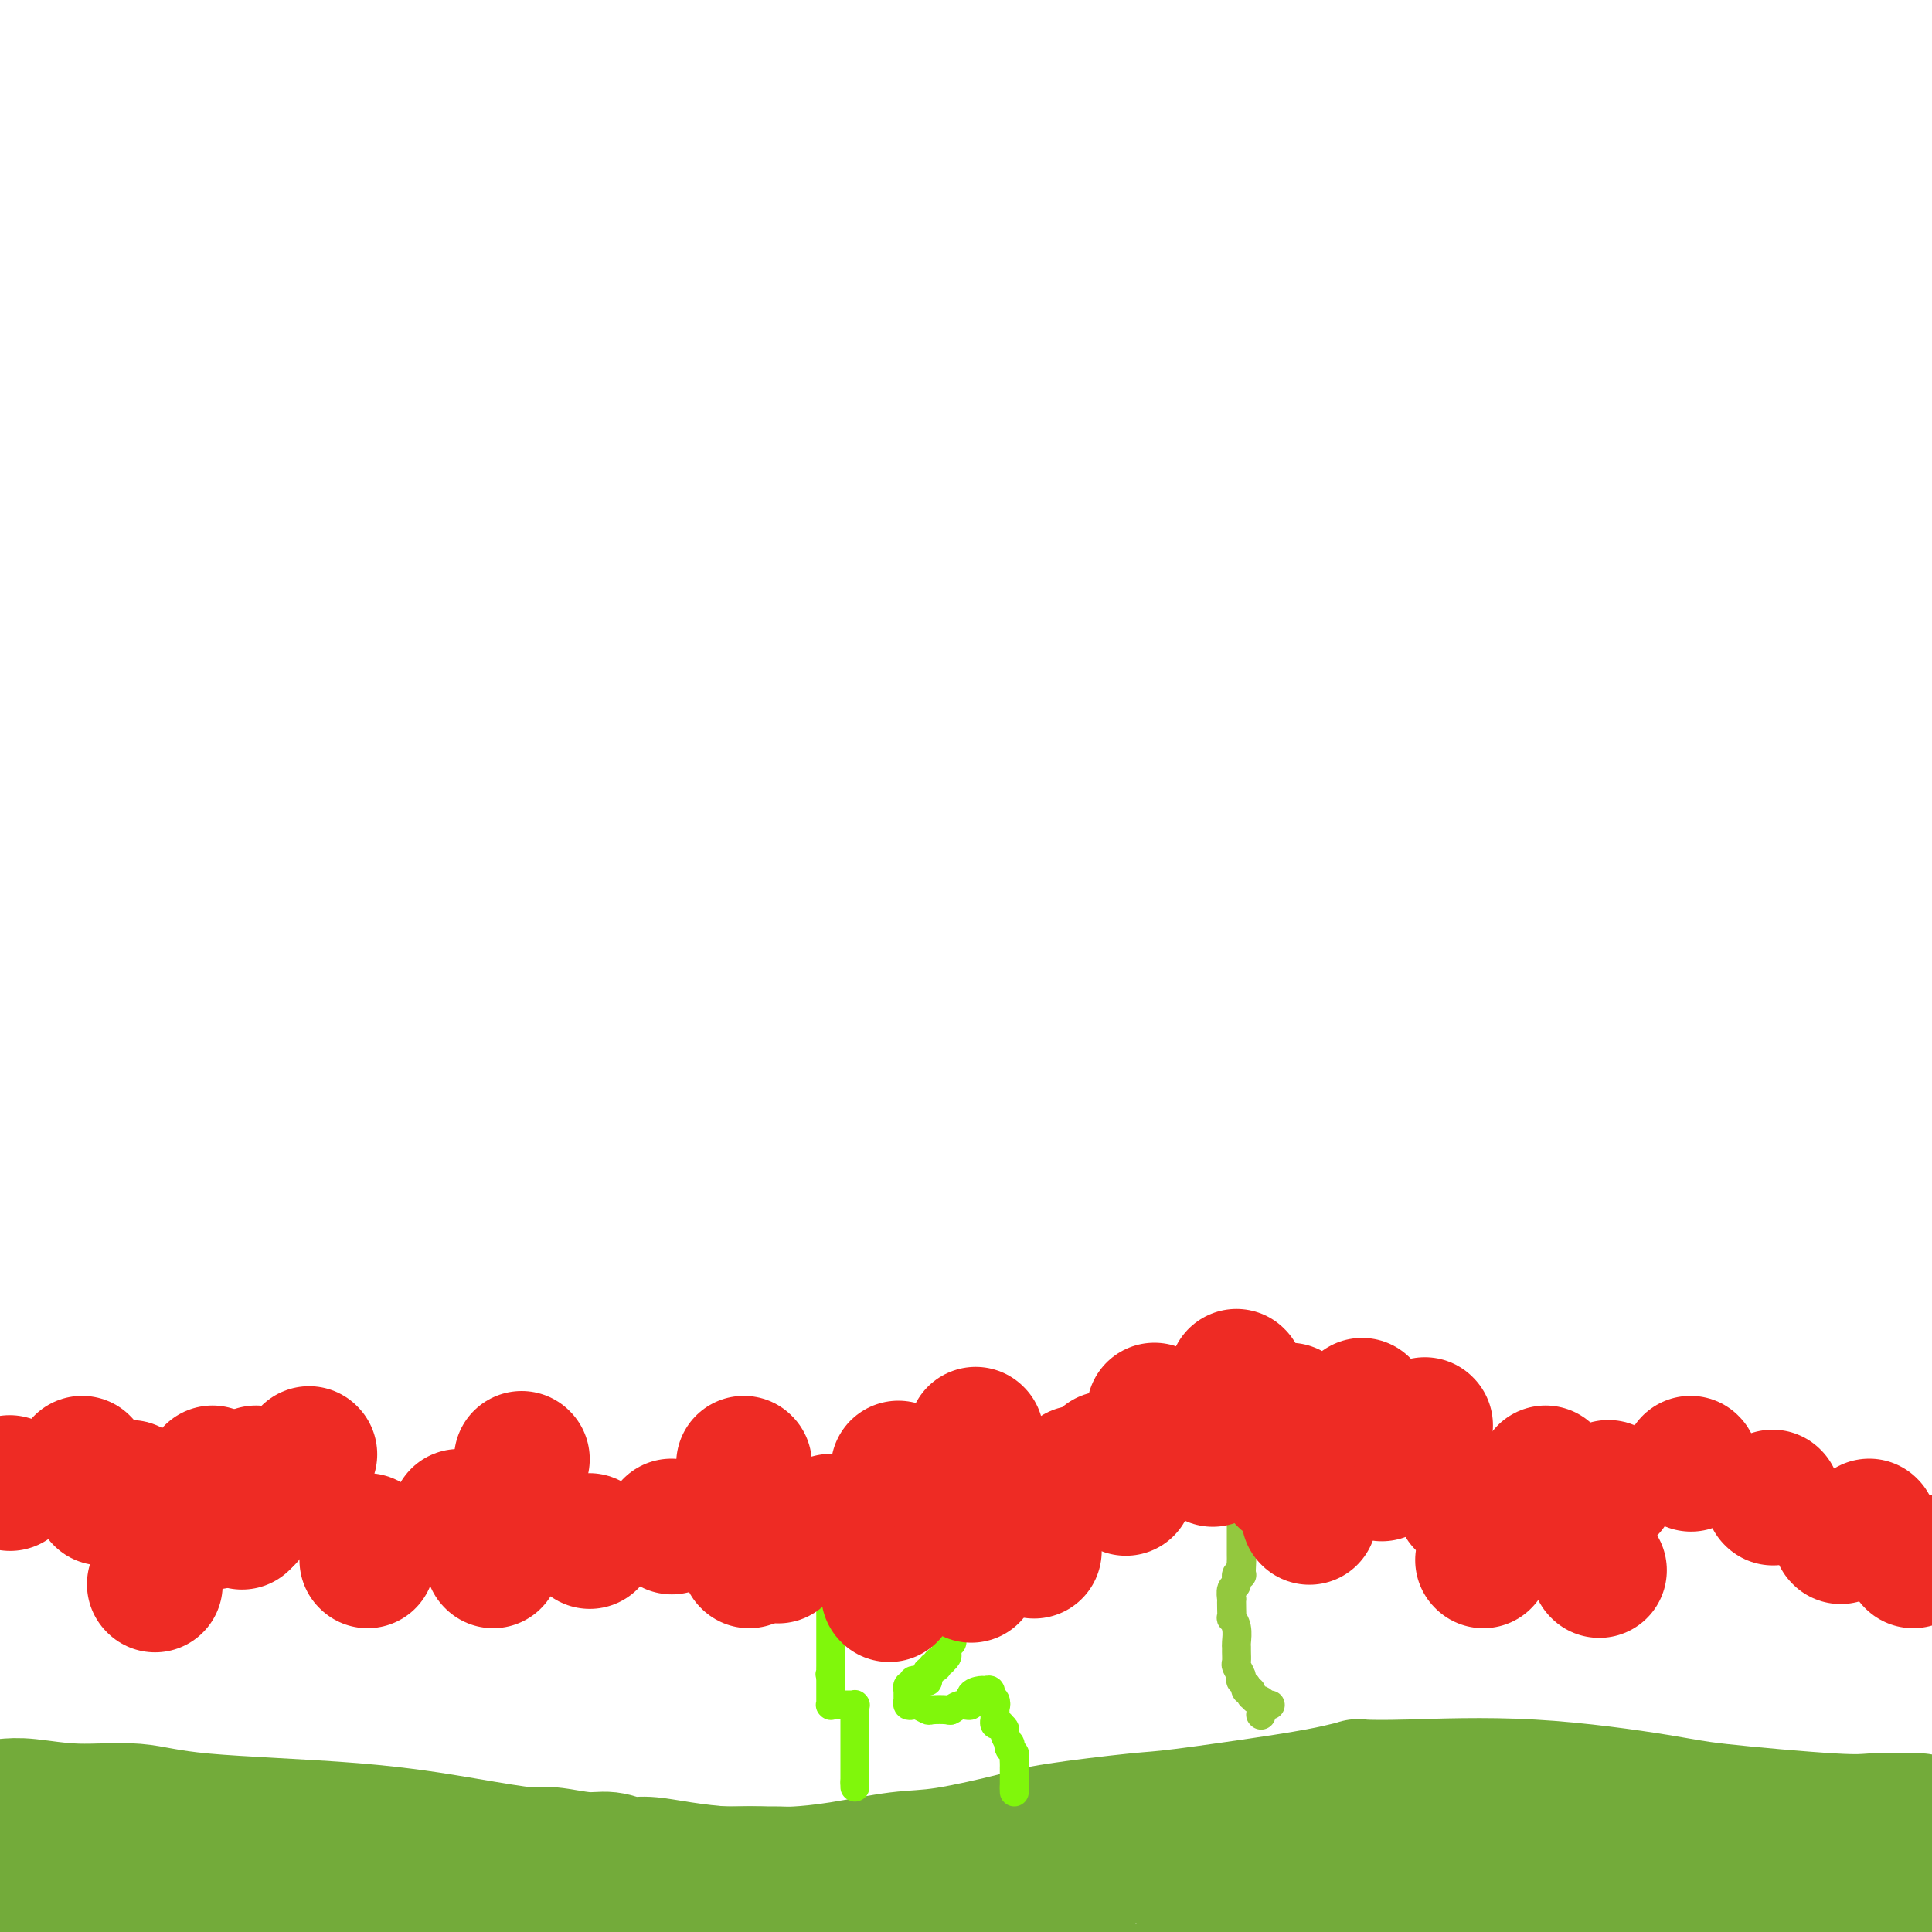 <svg viewBox='0 0 400 400' version='1.1' xmlns='http://www.w3.org/2000/svg' xmlns:xlink='http://www.w3.org/1999/xlink'><g fill='none' stroke='#73AB3A' stroke-width='28' stroke-linecap='round' stroke-linejoin='round'><path d='M1,374c1.287,-0.127 2.574,-0.253 5,0c2.426,0.253 5.991,0.886 10,1c4.009,0.114 8.464,-0.291 12,0c3.536,0.291 6.154,1.278 14,2c7.846,0.722 20.919,1.178 31,2c10.081,0.822 17.168,2.009 23,3c5.832,0.991 10.408,1.786 13,2c2.592,0.214 3.198,-0.154 5,0c1.802,0.154 4.799,0.828 7,1c2.201,0.172 3.607,-0.160 5,0c1.393,0.160 2.775,0.813 4,1c1.225,0.187 2.293,-0.090 4,0c1.707,0.090 4.052,0.549 7,1c2.948,0.451 6.500,0.894 9,1c2.500,0.106 3.948,-0.126 7,0c3.052,0.126 7.706,0.611 12,1c4.294,0.389 8.227,0.683 14,1c5.773,0.317 13.387,0.659 21,1'/><path d='M204,391c32.751,2.647 13.128,0.765 10,0c-3.128,-0.765 10.240,-0.411 17,0c6.760,0.411 6.913,0.880 12,1c5.087,0.120 15.108,-0.108 22,0c6.892,0.108 10.657,0.551 18,1c7.343,0.449 18.266,0.905 24,1c5.734,0.095 6.280,-0.171 11,0c4.720,0.171 13.616,0.779 19,1c5.384,0.221 7.258,0.057 11,0c3.742,-0.057 9.351,-0.005 13,0c3.649,0.005 5.337,-0.037 7,0c1.663,0.037 3.301,0.154 4,0c0.699,-0.154 0.457,-0.580 3,-1c2.543,-0.420 7.869,-0.834 13,-1c5.131,-0.166 10.065,-0.083 15,0'/><path d='M397,377c0.343,0.001 0.685,0.002 0,0c-0.685,-0.002 -2.399,-0.007 -3,0c-0.601,0.007 -0.090,0.025 -1,0c-0.910,-0.025 -3.240,-0.095 -5,0c-1.760,0.095 -2.950,0.355 -9,0c-6.050,-0.355 -16.960,-1.324 -23,-2c-6.040,-0.676 -7.210,-1.057 -13,-2c-5.790,-0.943 -16.202,-2.446 -26,-3c-9.798,-0.554 -18.983,-0.158 -25,0c-6.017,0.158 -8.865,0.077 -10,0c-1.135,-0.077 -0.557,-0.152 -1,0c-0.443,0.152 -1.907,0.530 -4,1c-2.093,0.470 -4.816,1.031 -11,2c-6.184,0.969 -15.828,2.347 -21,3c-5.172,0.653 -5.872,0.579 -10,1c-4.128,0.421 -11.686,1.335 -16,2c-4.314,0.665 -5.386,1.082 -9,2c-3.614,0.918 -9.770,2.337 -14,3c-4.230,0.663 -6.534,0.570 -10,1c-3.466,0.430 -8.095,1.383 -12,2c-3.905,0.617 -7.086,0.897 -9,1c-1.914,0.103 -2.560,0.028 -4,0c-1.440,-0.028 -3.672,-0.007 -7,0c-3.328,0.007 -7.752,0.002 -11,0c-3.248,-0.002 -5.321,-0.000 -7,0c-1.679,0.000 -2.963,-0.000 -5,0c-2.037,0.000 -4.827,0.001 -7,0c-2.173,-0.001 -3.729,-0.003 -10,0c-6.271,0.003 -17.258,0.011 -23,0c-5.742,-0.011 -6.238,-0.041 -9,0c-2.762,0.041 -7.789,0.155 -11,0c-3.211,-0.155 -4.605,-0.577 -6,-1'/><path d='M65,387c-15.796,-0.166 -5.284,-0.082 -2,0c3.284,0.082 -0.658,0.163 -3,0c-2.342,-0.163 -3.082,-0.569 -4,-1c-0.918,-0.431 -2.012,-0.885 -3,-1c-0.988,-0.115 -1.869,0.110 -3,0c-1.131,-0.110 -2.511,-0.555 -4,-1c-1.489,-0.445 -3.085,-0.890 -4,-1c-0.915,-0.110 -1.148,0.114 -2,0c-0.852,-0.114 -2.323,-0.567 -3,-1c-0.677,-0.433 -0.560,-0.845 -1,-1c-0.440,-0.155 -1.439,-0.053 -2,0c-0.561,0.053 -0.686,0.057 -1,0c-0.314,-0.057 -0.816,-0.173 -1,0c-0.184,0.173 -0.048,0.637 0,1c0.048,0.363 0.009,0.627 0,1c-0.009,0.373 0.013,0.856 0,1c-0.013,0.144 -0.062,-0.049 0,0c0.062,0.049 0.233,0.341 0,1c-0.233,0.659 -0.870,1.686 -1,2c-0.130,0.314 0.247,-0.084 0,0c-0.247,0.084 -1.119,0.649 -2,1c-0.881,0.351 -1.773,0.489 -3,1c-1.227,0.511 -2.790,1.394 -4,2c-1.210,0.606 -2.067,0.934 -4,1c-1.933,0.066 -4.941,-0.130 -7,0c-2.059,0.130 -3.167,0.585 -4,1c-0.833,0.415 -1.389,0.791 -2,1c-0.611,0.209 -1.277,0.252 -2,0c-0.723,-0.252 -1.502,-0.799 -2,-1c-0.498,-0.201 -0.714,-0.058 -1,0c-0.286,0.058 -0.643,0.029 -1,0'/><path d='M-1,393c-3.533,0.311 -0.867,0.089 0,0c0.867,-0.089 -0.067,-0.044 -1,0'/><path d='M-1,392c-0.076,-0.001 -0.151,-0.003 0,0c0.151,0.003 0.530,0.010 1,0c0.470,-0.010 1.032,-0.038 2,0c0.968,0.038 2.344,0.144 5,0c2.656,-0.144 6.594,-0.536 9,-1c2.406,-0.464 3.279,-1.000 6,-1c2.721,-0.000 7.289,0.535 10,1c2.711,0.465 3.564,0.860 5,1c1.436,0.140 3.453,0.026 4,0c0.547,-0.026 -0.377,0.036 0,0c0.377,-0.036 2.056,-0.169 3,0c0.944,0.169 1.153,0.642 2,1c0.847,0.358 2.333,0.603 3,1c0.667,0.397 0.514,0.948 1,1c0.486,0.052 1.610,-0.393 3,0c1.390,0.393 3.047,1.626 5,2c1.953,0.374 4.202,-0.110 5,0c0.798,0.110 0.147,0.813 1,1c0.853,0.187 3.212,-0.143 5,0c1.788,0.143 3.005,0.760 4,1c0.995,0.240 1.768,0.103 3,0c1.232,-0.103 2.923,-0.172 5,0c2.077,0.172 4.538,0.586 7,1'/></g>
<g fill='none' stroke='#80F70B' stroke-width='6' stroke-linecap='round' stroke-linejoin='round'><path d='M177,370c0.000,0.000 0.000,-1.000 0,-1'/><path d='M177,369c0.000,-0.106 0.000,0.129 0,0c0.000,-0.129 -0.000,-0.622 0,-1c0.000,-0.378 0.000,-0.640 0,-1c-0.000,-0.360 -0.000,-0.818 0,-1c0.000,-0.182 0.000,-0.086 0,0c-0.000,0.086 -0.000,0.164 0,0c0.000,-0.164 0.000,-0.568 0,-1c-0.000,-0.432 -0.000,-0.891 0,-1c0.000,-0.109 0.000,0.131 0,0c-0.000,-0.131 -0.000,-0.633 0,-1c0.000,-0.367 0.000,-0.599 0,-1c-0.000,-0.401 -0.000,-0.969 0,-2c0.000,-1.031 0.000,-2.524 0,-3c-0.000,-0.476 -0.000,0.065 0,0c0.000,-0.065 0.000,-0.734 0,-1c-0.000,-0.266 -0.000,-0.127 0,0c0.000,0.127 0.000,0.244 0,0c-0.000,-0.244 -0.000,-0.849 0,-1c0.000,-0.151 0.000,0.152 0,0c-0.000,-0.152 -0.000,-0.759 0,-1c0.000,-0.241 0.001,-0.117 0,0c-0.001,0.117 -0.004,0.228 0,0c0.004,-0.228 0.015,-0.793 0,-1c-0.015,-0.207 -0.055,-0.055 0,0c0.055,0.055 0.207,0.015 0,0c-0.207,-0.015 -0.773,-0.004 -1,0c-0.227,0.004 -0.116,0.001 0,0c0.116,-0.001 0.237,-0.000 0,0c-0.237,0.000 -0.833,0.000 -1,0c-0.167,-0.000 0.095,-0.000 0,0c-0.095,0.000 -0.548,0.000 -1,0'/><path d='M174,353c-0.464,-0.155 -0.123,-0.041 0,0c0.123,0.041 0.029,0.011 0,0c-0.029,-0.011 0.006,-0.003 0,0c-0.006,0.003 -0.055,0.001 0,0c0.055,-0.001 0.212,-0.000 0,0c-0.212,0.000 -0.793,0.000 -1,0c-0.207,-0.000 -0.041,-0.000 0,0c0.041,0.000 -0.041,0.001 0,0c0.041,-0.001 0.207,-0.004 0,0c-0.207,0.004 -0.788,0.016 -1,0c-0.212,-0.016 -0.057,-0.061 0,0c0.057,0.061 0.015,0.226 0,0c-0.015,-0.226 -0.004,-0.844 0,-1c0.004,-0.156 0.001,0.151 0,0c-0.001,-0.151 -0.000,-0.759 0,-1c0.000,-0.241 0.000,-0.116 0,0c-0.000,0.116 -0.000,0.224 0,0c0.000,-0.224 0.000,-0.778 0,-1c-0.000,-0.222 -0.000,-0.111 0,0c0.000,0.111 0.000,0.222 0,0c-0.000,-0.222 -0.000,-0.778 0,-1c0.000,-0.222 0.000,-0.112 0,0c-0.000,0.112 -0.000,0.226 0,0c0.000,-0.226 0.000,-0.792 0,-1c-0.000,-0.208 -0.000,-0.060 0,0c0.000,0.060 0.000,0.030 0,0c-0.000,-0.030 -0.000,-0.060 0,0c0.000,0.060 0.000,0.208 0,0c-0.000,-0.208 -0.000,-0.774 0,-1c0.000,-0.226 0.000,-0.113 0,0'/><path d='M172,347c-0.309,-0.880 -0.083,-0.078 0,0c0.083,0.078 0.022,-0.566 0,-1c-0.022,-0.434 -0.006,-0.656 0,-1c0.006,-0.344 0.002,-0.809 0,-1c-0.002,-0.191 -0.000,-0.107 0,0c0.000,0.107 0.000,0.236 0,0c-0.000,-0.236 -0.000,-0.837 0,-1c0.000,-0.163 0.000,0.114 0,0c-0.000,-0.114 -0.000,-0.618 0,-1c0.000,-0.382 0.000,-0.641 0,-1c-0.000,-0.359 -0.000,-0.818 0,-1c0.000,-0.182 0.000,-0.088 0,0c-0.000,0.088 -0.000,0.168 0,0c0.000,-0.168 0.000,-0.585 0,-1c-0.000,-0.415 -0.000,-0.828 0,-1c0.000,-0.172 0.000,-0.103 0,0c-0.000,0.103 -0.000,0.239 0,0c0.000,-0.239 0.000,-0.852 0,-1c-0.000,-0.148 -0.000,0.171 0,0c0.000,-0.171 0.000,-0.831 0,-1c-0.000,-0.169 -0.000,0.152 0,0c0.000,-0.152 0.000,-0.776 0,-1c-0.000,-0.224 -0.000,-0.046 0,0c0.000,0.046 0.000,-0.039 0,0c0.000,0.039 -0.000,0.203 0,0c0.000,-0.203 0.000,-0.772 0,-1c0.000,-0.228 -0.000,-0.113 0,0c0.000,0.113 0.000,0.226 0,0c0.000,-0.226 -0.000,-0.792 0,-1c0.000,-0.208 0.000,-0.060 0,0c0.000,0.060 0.000,0.030 0,0'/><path d='M172,333c0.000,-2.409 0.000,-1.430 0,-1c0.000,0.430 0.000,0.311 0,0c0.000,-0.311 0.000,-0.816 0,-1c0.000,-0.184 -0.000,-0.048 0,0c0.000,0.048 0.000,0.009 0,0c0.000,-0.009 0.000,0.011 0,0c0.000,-0.011 0.000,-0.055 0,0c0.000,0.055 0.000,0.207 0,0c0.000,-0.207 0.000,-0.772 0,-1c0.000,-0.228 0.000,-0.117 0,0c0.000,0.117 0.000,0.242 0,0c0.000,-0.242 0.000,-0.849 0,-1c0.000,-0.151 -0.000,0.156 0,0c0.000,-0.156 0.000,-0.774 0,-1c0.000,-0.226 -0.000,-0.061 0,0c0.000,0.061 0.000,0.017 0,0c0.000,-0.017 0.000,-0.009 0,0'/><path d='M210,371c0.000,0.000 0.000,-1.000 0,-1'/><path d='M210,370c0.000,-0.190 0.000,-0.164 0,0c-0.000,0.164 -0.000,0.465 0,0c0.000,-0.465 0.000,-1.697 0,-2c-0.000,-0.303 -0.000,0.322 0,0c0.000,-0.322 0.001,-1.592 0,-2c-0.001,-0.408 -0.004,0.046 0,0c0.004,-0.046 0.015,-0.591 0,-1c-0.015,-0.409 -0.055,-0.682 0,-1c0.055,-0.318 0.207,-0.680 0,-1c-0.207,-0.320 -0.772,-0.596 -1,-1c-0.228,-0.404 -0.117,-0.935 0,-1c0.117,-0.065 0.241,0.337 0,0c-0.241,-0.337 -0.848,-1.411 -1,-2c-0.152,-0.589 0.152,-0.693 0,-1c-0.152,-0.307 -0.759,-0.818 -1,-1c-0.241,-0.182 -0.117,-0.035 0,0c0.117,0.035 0.228,-0.042 0,0c-0.228,0.042 -0.793,0.204 -1,0c-0.207,-0.204 -0.055,-0.773 0,-1c0.055,-0.227 0.015,-0.112 0,0c-0.015,0.112 -0.004,0.223 0,0c0.004,-0.223 0.001,-0.778 0,-1c-0.001,-0.222 -0.000,-0.111 0,0c0.000,0.111 0.000,0.222 0,0c-0.000,-0.222 -0.000,-0.777 0,-1c0.000,-0.223 0.000,-0.112 0,0c-0.000,0.112 -0.000,0.226 0,0c0.000,-0.226 0.000,-0.793 0,-1c-0.000,-0.207 -0.000,-0.056 0,0c0.000,0.056 0.000,0.016 0,0c-0.000,-0.016 -0.000,-0.008 0,0'/><path d='M206,353c-0.635,-2.565 -0.223,-0.476 0,0c0.223,0.476 0.257,-0.661 0,-1c-0.257,-0.339 -0.804,0.119 -1,0c-0.196,-0.119 -0.040,-0.817 0,-1c0.040,-0.183 -0.036,0.149 0,0c0.036,-0.149 0.183,-0.778 0,-1c-0.183,-0.222 -0.696,-0.036 -1,0c-0.304,0.036 -0.400,-0.078 -1,0c-0.600,0.078 -1.703,0.347 -2,1c-0.297,0.653 0.211,1.691 0,2c-0.211,0.309 -1.141,-0.112 -2,0c-0.859,0.112 -1.649,0.758 -2,1c-0.351,0.242 -0.265,0.079 -1,0c-0.735,-0.079 -2.292,-0.073 -3,0c-0.708,0.073 -0.568,0.212 -1,0c-0.432,-0.212 -1.436,-0.775 -2,-1c-0.564,-0.225 -0.687,-0.112 -1,0c-0.313,0.112 -0.816,0.222 -1,0c-0.184,-0.222 -0.049,-0.776 0,-1c0.049,-0.224 0.013,-0.116 0,0c-0.013,0.116 -0.004,0.241 0,0c0.004,-0.241 0.001,-0.848 0,-1c-0.001,-0.152 -0.001,0.152 0,0c0.001,-0.152 0.004,-0.759 0,-1c-0.004,-0.241 -0.015,-0.116 0,0c0.015,0.116 0.056,0.224 0,0c-0.056,-0.224 -0.208,-0.778 0,-1c0.208,-0.222 0.777,-0.111 1,0c0.223,0.111 0.098,0.222 0,0c-0.098,-0.222 -0.171,-0.778 0,-1c0.171,-0.222 0.585,-0.111 1,0'/><path d='M190,348c0.475,-0.460 0.663,-0.109 1,0c0.337,0.109 0.823,-0.022 1,0c0.177,0.022 0.046,0.198 0,0c-0.046,-0.198 -0.008,-0.770 0,-1c0.008,-0.230 -0.013,-0.118 0,0c0.013,0.118 0.060,0.242 0,0c-0.060,-0.242 -0.226,-0.848 0,-1c0.226,-0.152 0.844,0.152 1,0c0.156,-0.152 -0.151,-0.759 0,-1c0.151,-0.241 0.759,-0.117 1,0c0.241,0.117 0.116,0.228 0,0c-0.116,-0.228 -0.224,-0.796 0,-1c0.224,-0.204 0.778,-0.043 1,0c0.222,0.043 0.112,-0.031 0,0c-0.112,0.031 -0.227,0.167 0,0c0.227,-0.167 0.797,-0.637 1,-1c0.203,-0.363 0.040,-0.618 0,-1c-0.040,-0.382 0.042,-0.890 0,-1c-0.042,-0.110 -0.207,0.179 0,0c0.207,-0.179 0.788,-0.825 1,-1c0.212,-0.175 0.057,0.121 0,0c-0.057,-0.121 -0.015,-0.659 0,-1c0.015,-0.341 0.004,-0.483 0,-1c-0.004,-0.517 -0.001,-1.407 0,-2c0.001,-0.593 0.000,-0.890 0,-1c-0.000,-0.110 -0.000,-0.033 0,0c0.000,0.033 0.000,0.023 0,0c-0.000,-0.023 -0.000,-0.058 0,0c0.000,0.058 0.000,0.208 0,0c-0.000,-0.208 -0.000,-0.774 0,-1c0.000,-0.226 0.000,-0.113 0,0'/><path d='M197,334c0.155,-1.460 0.041,-1.109 0,-1c-0.041,0.109 -0.011,-0.022 0,0c0.011,0.022 0.003,0.198 0,0c-0.003,-0.198 -0.001,-0.771 0,-1c0.001,-0.229 0.000,-0.114 0,0c-0.000,0.114 -0.000,0.227 0,0c0.000,-0.227 0.001,-0.795 0,-1c-0.001,-0.205 -0.004,-0.048 0,0c0.004,0.048 0.015,-0.014 0,0c-0.015,0.014 -0.056,0.105 0,0c0.056,-0.105 0.207,-0.407 0,-1c-0.207,-0.593 -0.774,-1.478 -1,-2c-0.226,-0.522 -0.112,-0.680 0,-1c0.112,-0.320 0.222,-0.803 0,-1c-0.222,-0.197 -0.778,-0.109 -1,0c-0.222,0.109 -0.112,0.239 0,0c0.112,-0.239 0.226,-0.848 0,-1c-0.226,-0.152 -0.792,0.151 -1,0c-0.208,-0.151 -0.060,-0.758 0,-1c0.060,-0.242 0.030,-0.121 0,0'/></g>
<g fill='none' stroke='#EE2B24' stroke-width='28' stroke-linecap='round' stroke-linejoin='round'><path d='M194,318c0.000,0.000 0.100,0.100 0.1,0.1'/><path d='M170,318c0.000,0.000 0.100,0.100 0.1,0.1'/></g>
<g fill='none' stroke='#93C83E' stroke-width='6' stroke-linecap='round' stroke-linejoin='round'><path d='M263,353c0.000,0.000 -1.000,0.000 -1,0'/><path d='M262,353c-0.106,0.065 0.129,0.227 0,0c-0.129,-0.227 -0.623,-0.844 -1,-1c-0.377,-0.156 -0.636,0.150 -1,0c-0.364,-0.150 -0.833,-0.757 -1,-1c-0.167,-0.243 -0.031,-0.122 0,0c0.031,0.122 -0.043,0.244 0,0c0.043,-0.244 0.204,-0.854 0,-1c-0.204,-0.146 -0.773,0.172 -1,0c-0.227,-0.172 -0.112,-0.832 0,-1c0.112,-0.168 0.222,0.158 0,0c-0.222,-0.158 -0.778,-0.801 -1,-1c-0.222,-0.199 -0.112,0.045 0,0c0.112,-0.045 0.226,-0.380 0,-1c-0.226,-0.620 -0.793,-1.527 -1,-2c-0.207,-0.473 -0.054,-0.514 0,-1c0.054,-0.486 0.011,-1.416 0,-2c-0.011,-0.584 0.011,-0.820 0,-1c-0.011,-0.180 -0.056,-0.302 0,-1c0.056,-0.698 0.211,-1.971 0,-3c-0.211,-1.029 -0.788,-1.815 -1,-2c-0.212,-0.185 -0.058,0.231 0,0c0.058,-0.231 0.020,-1.107 0,-2c-0.020,-0.893 -0.020,-1.802 0,-2c0.020,-0.198 0.062,0.315 0,0c-0.062,-0.315 -0.227,-1.457 0,-2c0.227,-0.543 0.845,-0.488 1,-1c0.155,-0.512 -0.154,-1.591 0,-2c0.154,-0.409 0.772,-0.149 1,0c0.228,0.149 0.065,0.185 0,0c-0.065,-0.185 -0.033,-0.593 0,-1'/><path d='M257,325c0.155,-3.258 0.041,-1.401 0,-1c-0.041,0.401 -0.011,-0.652 0,-1c0.011,-0.348 0.003,0.010 0,0c-0.003,-0.010 -0.001,-0.387 0,-1c0.001,-0.613 0.000,-1.463 0,-2c-0.000,-0.537 0.000,-0.761 0,-1c-0.000,-0.239 -0.000,-0.493 0,-1c0.000,-0.507 0.001,-1.267 0,-2c-0.001,-0.733 -0.004,-1.439 0,-2c0.004,-0.561 0.016,-0.978 0,-1c-0.016,-0.022 -0.061,0.349 0,0c0.061,-0.349 0.226,-1.418 0,-2c-0.226,-0.582 -0.844,-0.677 -1,-1c-0.156,-0.323 0.151,-0.875 0,-1c-0.151,-0.125 -0.758,0.178 -1,0c-0.242,-0.178 -0.117,-0.836 0,-1c0.117,-0.164 0.227,0.167 0,0c-0.227,-0.167 -0.792,-0.833 -1,-1c-0.208,-0.167 -0.059,0.166 0,0c0.059,-0.166 0.030,-0.829 0,-1c-0.030,-0.171 -0.059,0.150 0,0c0.059,-0.150 0.208,-0.772 0,-1c-0.208,-0.228 -0.773,-0.061 -1,0c-0.227,0.061 -0.117,0.017 0,0c0.117,-0.017 0.241,-0.005 0,0c-0.241,0.005 -0.849,0.005 -1,0c-0.151,-0.005 0.153,-0.015 0,0c-0.153,0.015 -0.763,0.056 -1,0c-0.237,-0.056 -0.102,-0.207 0,0c0.102,0.207 0.172,0.774 0,1c-0.172,0.226 -0.586,0.113 -1,0'/><path d='M250,306c-1.000,-0.667 -0.500,-0.333 0,0'/><path d='M261,355c0.000,0.000 0.100,0.100 0.1,0.1'/></g>
<g fill='none' stroke='#EE2B24' stroke-width='28' stroke-linecap='round' stroke-linejoin='round'><path d='M253,296c0.000,0.000 0.100,0.100 0.1,0.1'/><path d='M239,292c0.000,0.000 0.100,0.100 0.1,0.1'/><path d='M249,293c0.000,0.000 0.100,0.100 0.1,0.1'/><path d='M256,285c0.000,0.000 0.100,0.100 0.1,0.1'/><path d='M267,292c0.000,0.000 0.100,0.100 0.1,0.1'/><path d='M251,302c0.000,0.000 0.100,0.100 0.1,0.1'/><path d='M233,308c0.000,0.000 0.100,0.100 0.1,0.1'/><path d='M263,300c0.000,0.000 0.100,0.100 0.1,0.1'/><path d='M266,306c0.000,0.000 0.100,0.100 0.1,0.1'/><path d='M205,313c0.000,0.000 0.100,0.100 0.1,0.1'/><path d='M186,304c0.000,0.000 0.100,0.100 0.1,0.1'/><path d='M172,315c0.000,0.000 0.100,0.100 0.1,0.1'/><path d='M161,322c0.000,0.000 0.100,0.100 0.1,0.1'/><path d='M184,330c0.000,0.000 0.100,0.100 0.1,0.1'/><path d='M201,326c0.000,0.000 0.100,0.100 0.1,0.1'/><path d='M214,321c0.000,0.000 0.100,0.100 0.1,0.1'/><path d='M282,291c0.000,0.000 0.100,0.100 0.1,0.1'/><path d='M295,295c0.000,0.000 0.100,0.100 0.1,0.1'/><path d='M320,305c0.000,0.000 0.100,0.100 0.1,0.1'/><path d='M303,311c0.000,0.000 0.100,0.100 0.1,0.1'/><path d='M281,302c0.000,0.000 0.100,0.100 0.1,0.1'/><path d='M286,305c0.000,0.000 0.100,0.100 0.1,0.1'/><path d='M324,309c0.000,0.000 0.100,0.100 0.1,0.1'/><path d='M333,308c0.000,0.000 0.100,0.100 0.1,0.1'/><path d='M350,303c0.000,0.000 0.100,0.100 0.1,0.1'/><path d='M367,310c0.000,0.000 0.100,0.100 0.1,0.1'/><path d='M387,316c0.000,0.000 0.100,0.100 0.1,0.1'/><path d='M396,323c0.000,0.000 0.100,0.100 0.1,0.1'/><path d='M381,318c0.000,0.000 0.100,0.100 0.1,0.1'/><path d='M331,325c0.000,0.000 0.100,0.100 0.1,0.1'/><path d='M307,323c0.000,0.000 0.100,0.100 0.1,0.1'/><path d='M271,314c0.000,0.000 0.100,0.100 0.1,0.1'/><path d='M229,302c0.000,0.000 0.100,0.100 0.1,0.1'/><path d='M200,312c0.000,0.000 0.100,0.100 0.1,0.1'/><path d='M139,316c0.000,0.000 0.100,0.100 0.1,0.1'/><path d='M110,314c0.000,0.000 0.100,0.100 0.1,0.1'/><path d='M44,305c0.000,0.000 0.100,0.100 0.1,0.1'/><path d='M27,312c0.000,0.000 0.100,0.100 0.1,0.1'/><path d='M2,307c0.000,0.000 0.100,0.100 0.1,0.1'/><path d='M27,308c0.000,0.000 0.100,0.100 0.1,0.1'/><path d='M32,328c0.000,0.000 0.100,0.100 0.1,0.1'/><path d='M44,315c0.000,0.000 0.100,0.100 0.1,0.1'/><path d='M76,319c0.000,0.000 0.100,0.100 0.1,0.1'/><path d='M95,314c0.000,0.000 0.100,0.100 0.1,0.1'/><path d='M122,319c0.000,0.000 0.100,0.100 0.1,0.1'/><path d='M155,323c0.000,0.000 0.100,0.100 0.1,0.1'/><path d='M102,323c0.000,0.000 0.100,0.100 0.1,0.1'/><path d='M50,315c0.000,0.000 0.100,0.100 0.1,0.1'/><path d='M17,303c0.000,0.000 0.100,0.100 0.1,0.1'/><path d='M21,310c0.000,0.000 0.100,0.100 0.1,0.1'/><path d='M51,314c0.000,0.000 0.100,0.100 0.1,0.1'/><path d='M37,314c0.000,0.000 0.100,0.100 0.1,0.1'/><path d='M76,323c0.000,0.000 0.100,0.100 0.1,0.1'/><path d='M105,309c0.000,0.000 0.100,0.100 0.1,0.1'/><path d='M53,305c0.000,0.000 0.100,0.100 0.1,0.1'/><path d='M50,311c0.000,0.000 0.100,0.100 0.1,0.1'/><path d='M64,301c0.000,0.000 0.100,0.100 0.1,0.1'/><path d='M108,302c0.000,0.000 0.100,0.100 0.1,0.1'/><path d='M154,303c0.000,0.000 0.100,0.100 0.1,0.1'/><path d='M202,297c0.000,0.000 0.100,0.100 0.1,0.1'/><path d='M223,305c0.000,0.000 0.100,0.100 0.1,0.1'/></g>
</svg>